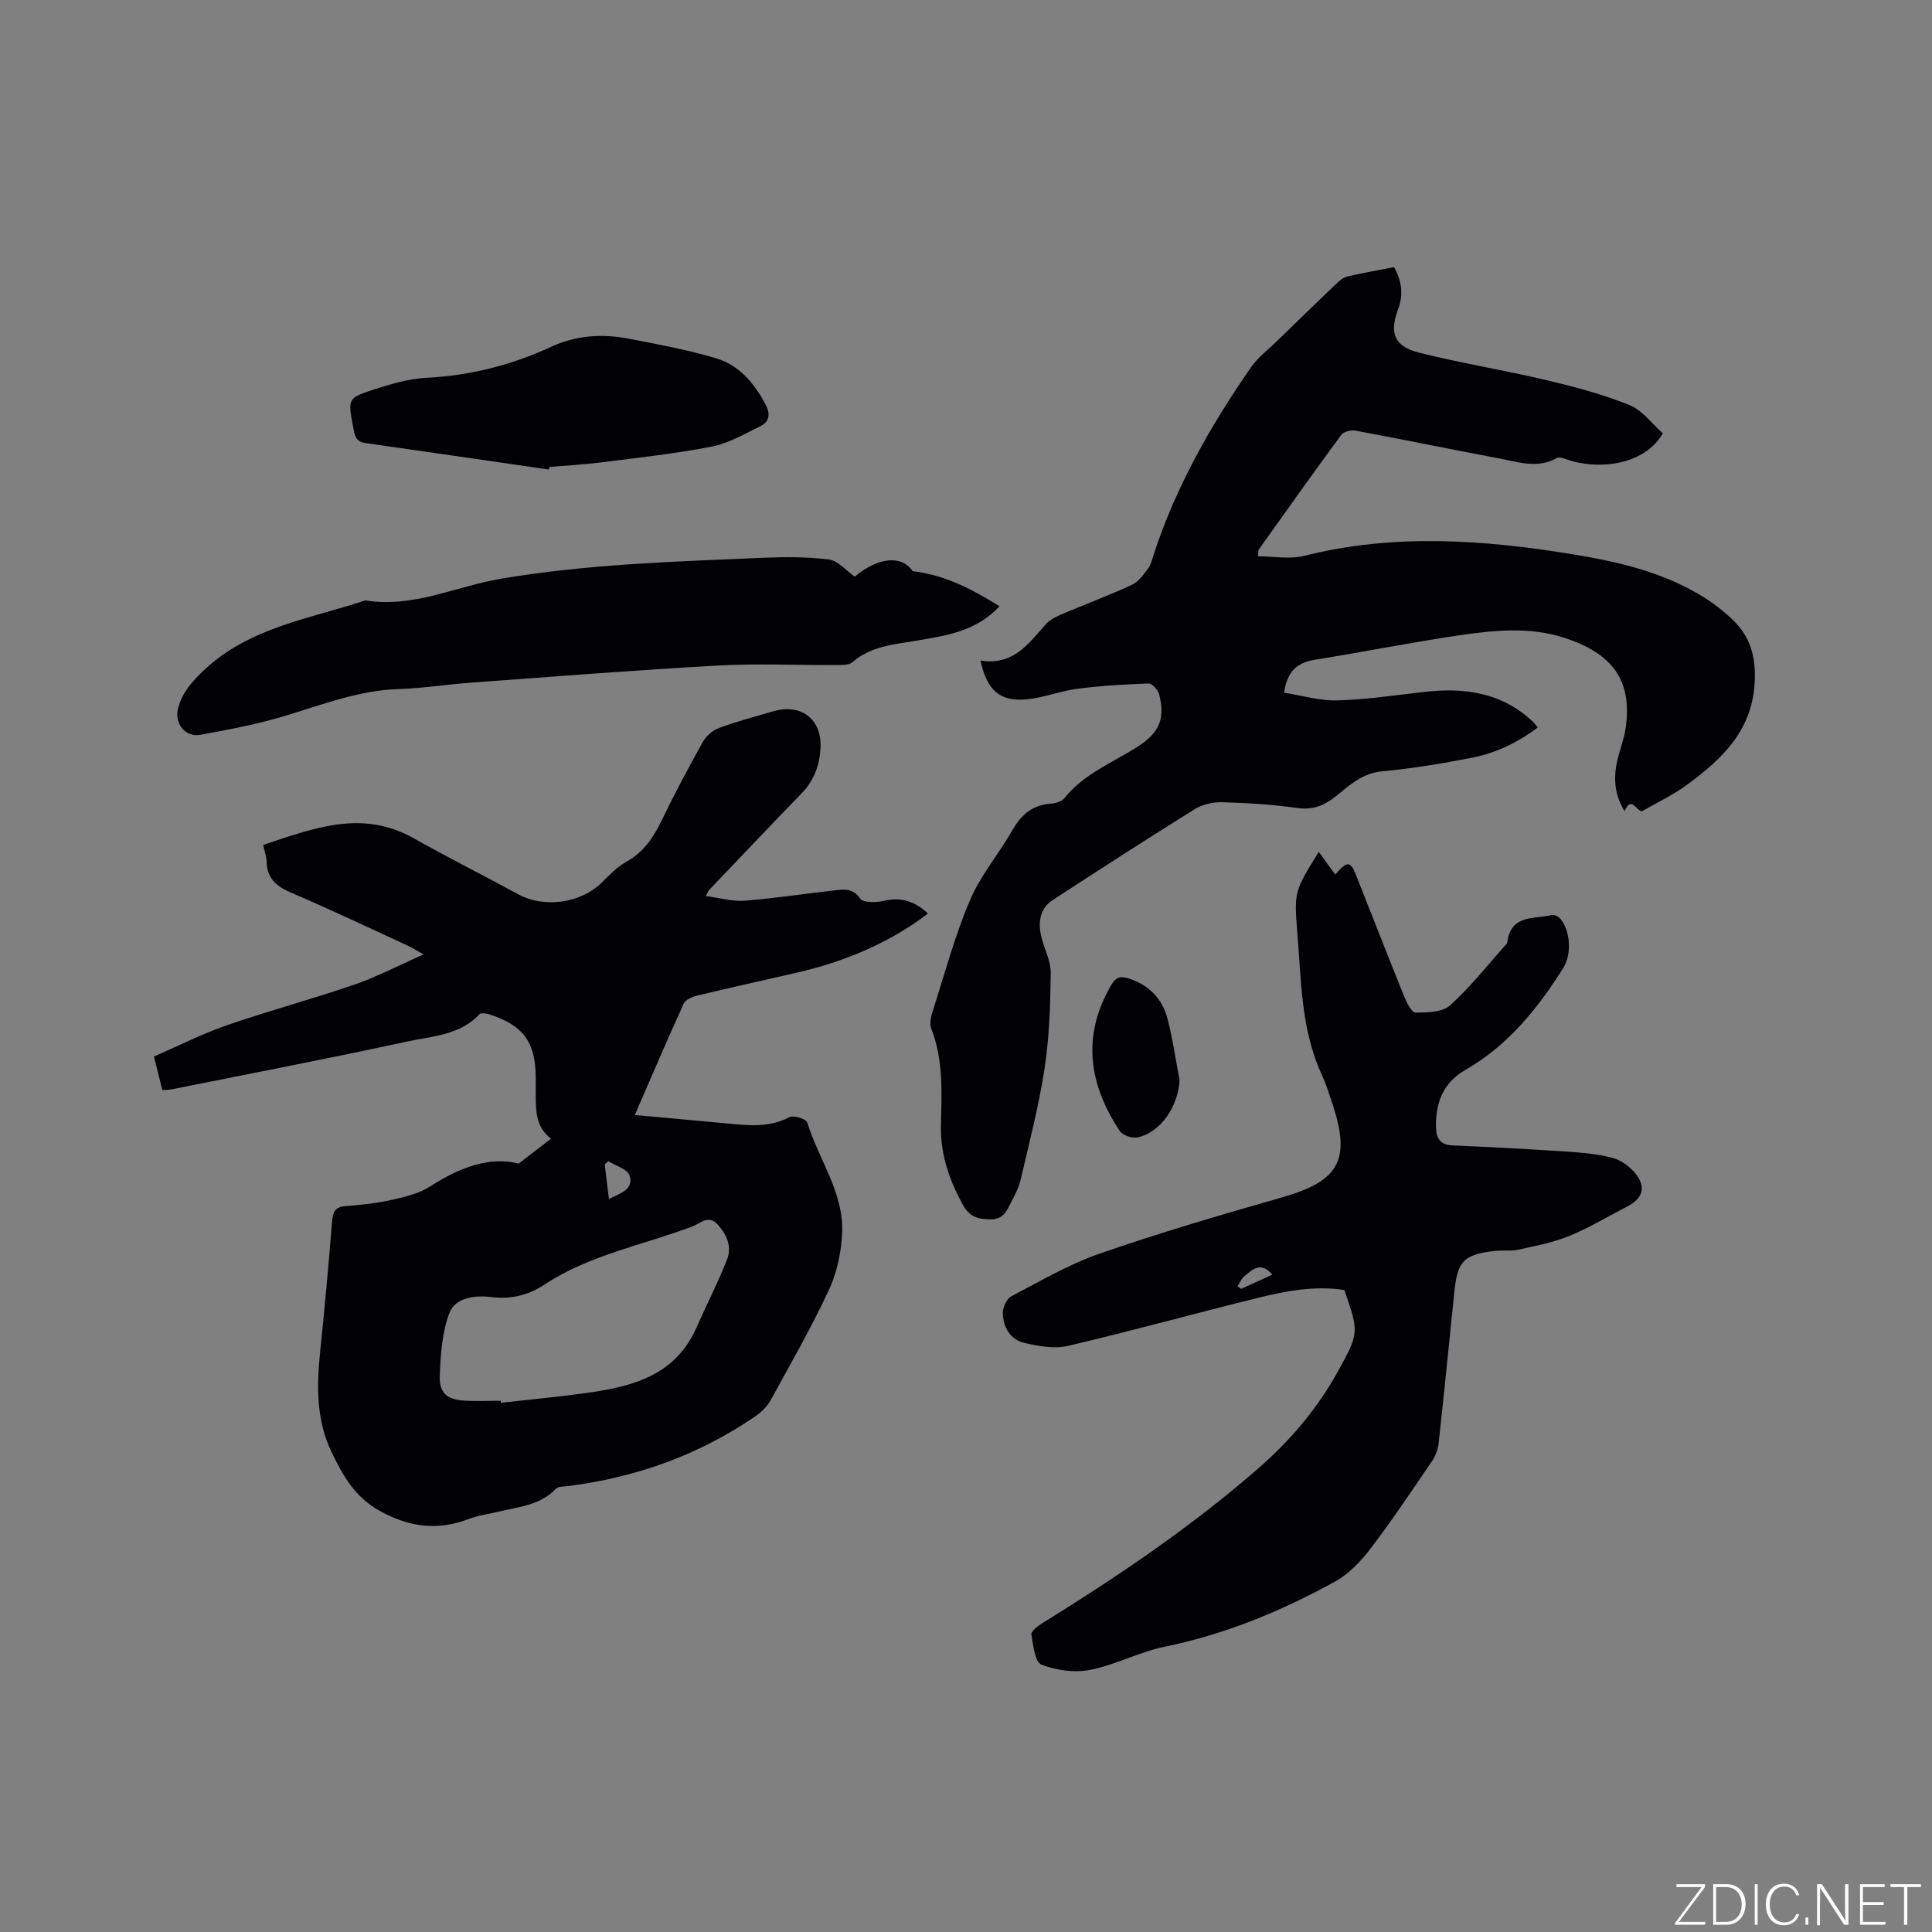<svg enable-background="new 0 0 400 400" viewBox="0 0 400 400" xmlns="http://www.w3.org/2000/svg"><rect x="0" y="0" width="400" height="400" fill="#808080" stroke="none"/><g fill="#fafbfc"><path d="m346.9 398 5.4-7.3h-5.2v-.6h5.9v.6l-5.4 7.2h5.5l-.1.6h-6.2v-.5z"/><path d="m354.7 390.1h2.8c2.3 0 3.9 1.6 3.9 4.1s-1.6 4.3-3.9 4.3h-2.8zm.6 7.8h2c2.2 0 3.3-1.6 3.3-3.6 0-1.8-1-3.6-3.3-3.6h-2z"/><path d="m363.9 390.1v8.4h-.6v-8.4z"/><path d="m372.5 396.3c-.4 1.3-1.4 2.3-3.2 2.3-2.4 0-3.7-1.9-3.7-4.3 0-2.3 1.2-4.3 3.7-4.3 1.8 0 2.9 1 3.2 2.4h-.6c-.4-1.1-1.1-1.8-2.5-1.8-2.1 0-3 1.9-3 3.7s.9 3.7 3 3.7c1.4 0 2.1-.7 2.5-1.7z"/><path d="m373.8 398.5v-1.5h.6v1.5z"/><path d="m376.2 398.5v-8.4h1c1.3 2 4.4 6.7 4.9 7.6-.1-1.2-.1-2.4-.1-3.8v-3.8h.7v8.4h-.9c-1.2-1.9-4.4-6.8-5-7.7.1 1.1 0 2.3 0 3.9v3.9h-.6z"/><path d="m390 394.4h-4.3v3.5h4.7l-.1.6h-5.2v-8.4h5.1v.6h-4.5v3.1h4.3z"/><path d="m394.2 390.7h-2.8v-.6h6.3v.6h-2.8v7.8h-.7z"/></g><path d="m107.39 240.91c2.71-2.09 4.61-3.56 6.71-5.17-3.1-2.23-3.2-5.71-3.18-9.23.01-1.17.01-2.33 0-3.5-.05-7.27-2.61-10.76-9.61-13-.64-.2-1.72-.37-2.04-.03-4.04 4.35-9.73 4.53-14.89 5.64-16.24 3.52-32.57 6.65-48.87 9.92-.51.1-1.04.09-1.89.16-.55-2.17-1.08-4.28-1.75-6.95 5.05-2.2 9.95-4.7 15.09-6.48 8.69-3.01 17.61-5.39 26.31-8.38 4.66-1.6 9.07-3.92 14.44-6.29-1.7-.95-2.44-1.42-3.23-1.79-8.08-3.71-16.12-7.54-24.29-11.03-3.04-1.3-4.91-2.96-4.99-6.37-.03-1.04-.41-2.06-.71-3.48 10.35-3.41 20.41-7.44 31.17-1.37 7.09 4 14.39 7.64 21.53 11.54 5.45 2.98 13 1.97 17.42-2.4 1.58-1.56 3.18-3.23 5.09-4.29 3.54-1.96 5.55-4.95 7.25-8.46 2.67-5.53 5.55-10.96 8.55-16.32.68-1.23 2.03-2.42 3.34-2.9 3.67-1.36 7.47-2.36 11.23-3.46 5.77-1.68 10.08 1.59 9.81 7.53-.17 3.58-1.33 6.79-3.92 9.46-6.43 6.62-12.77 13.32-19.14 20-.14.15-.21.36-.7 1.26 2.88.37 5.52 1.16 8.08.96 6.43-.51 12.82-1.51 19.24-2.21 1.74-.19 3.3-.2 4.64 1.77.61.89 3.34.85 4.93.47 3.59-.85 6.43.11 9.12 2.63-8.23 6.24-17.46 10.02-27.37 12.29-6.81 1.56-13.64 3.06-20.43 4.7-1.02.25-2.41.84-2.78 1.66-3.42 7.5-6.65 15.08-10.12 23.06 6.58.6 12.78 1.15 18.97 1.74 4.43.42 8.79.94 13.04-1.29.86-.45 3.47.37 3.69 1.1 2.39 7.73 7.69 14.65 7.22 23.13-.22 3.92-1.1 8.06-2.76 11.6-3.63 7.76-7.89 15.23-12.03 22.74-.73 1.33-1.96 2.53-3.23 3.4-11.67 7.98-24.61 12.6-38.59 14.39-.92.12-2.16.05-2.68.6-3.26 3.44-7.71 3.7-11.88 4.72-2.06.5-4.2.77-6.16 1.52-6.44 2.46-12.27 1.69-18.37-1.67-5.2-2.86-7.7-7.38-10.02-12.23-3.13-6.54-3.09-13.51-2.36-20.57.94-9.06 1.76-18.14 2.49-27.23.17-2.07.77-2.97 2.97-3.11 3.27-.22 6.56-.63 9.75-1.35 2.63-.59 5.41-1.3 7.62-2.73 6.01-3.88 12.24-6.25 18.29-4.7zm-3.7 49.1c.01.14.02.28.02.42 5.78-.65 11.58-1.19 17.35-1.98 9.55-1.3 18.64-3.47 23.11-13.54 2.1-4.73 4.47-9.34 6.36-14.14 1.04-2.64-.05-5.18-1.97-7.28-1.89-2.06-3.63-.17-5.15.41-10.25 3.89-21.26 5.86-30.62 12.02-3.39 2.23-6.94 3.15-11.12 2.62-3.2-.41-7.37.07-8.6 3.24-1.56 4.03-1.85 8.67-2.02 13.07-.13 3.58 1.49 4.89 5.02 5.13 2.54.16 5.08.03 7.62.03zm22.24-49.61c-.24.23-.49.46-.73.68.28 2.3.56 4.6.87 7.16 2.42-1.21 5.21-2.02 4.26-4.89-.43-1.32-2.87-1.99-4.4-2.95z" fill="#010104"/><path d="m203 136.76c6.77 1.1 9.95-3.49 13.54-7.53.8-.9 2.02-1.53 3.16-2.01 4.87-2.07 9.84-3.92 14.64-6.13 1.36-.62 2.4-2.11 3.35-3.38.61-.81.85-1.93 1.18-2.93 4.58-14.02 11.78-26.69 20.14-38.74 1.42-2.04 3.52-3.62 5.33-5.38 4.09-3.98 8.19-7.97 12.32-11.91.66-.63 1.46-1.32 2.3-1.51 3.17-.74 6.39-1.29 9.67-1.93 1.59 2.88 1.97 5.66.85 8.66-1.87 4.98-.86 7.73 4.32 9.04 8.71 2.2 17.61 3.62 26.35 5.69 5.83 1.38 11.67 2.93 17.2 5.16 2.71 1.09 4.72 3.93 6.92 5.86-4.08 6.98-13.99 7.51-19.9 5.39-.65-.23-1.58-.56-2.06-.28-3.93 2.24-7.88.84-11.78.11-9.99-1.88-19.95-3.93-29.94-5.79-.91-.17-2.42.23-2.91.9-5.78 7.85-11.42 15.81-17.08 23.74-.1.14-.05.4-.14 1.39 3.26 0 6.61.65 9.6-.11 18.52-4.65 36.99-3.34 55.52-.32 9.68 1.58 19.13 3.79 27.53 9.13 1.78 1.13 3.46 2.46 5.03 3.87 3.81 3.41 5.33 7.33 5.18 12.83-.28 10.46-6.59 16.39-13.97 21.85-2.88 2.13-6.18 3.67-9.37 5.52-1.21.01-2.24-3.35-3.63.01-2.31-3.79-2.32-7.46-1.32-11.25.51-1.94 1.23-3.86 1.52-5.83 1.51-10.07-2.79-15.55-12.48-18.77-7.34-2.44-14.93-1.62-22.38-.51-9.84 1.47-19.61 3.41-29.44 4.99-3.59.58-5.76 2.29-6.39 6.82 3.65.57 7.35 1.7 11.02 1.6 6.01-.16 12.01-1.08 18-1.76 8.33-.95 16.08.12 22.48 6.16.3.28.54.63 1.02 1.2-4.16 3.15-8.71 5.31-13.68 6.28-6.13 1.19-12.32 2.23-18.53 2.8-4.11.37-6.75 2.88-9.57 5.15-2.45 1.97-4.81 2.9-8.06 2.44-5.13-.72-10.34-1.05-15.52-1.19-1.9-.05-4.1.46-5.7 1.46-9.88 6.15-19.65 12.46-29.4 18.82-2.64 1.73-2.99 4.53-2.37 7.38.56 2.58 2.02 5.1 1.99 7.64-.07 6.63-.28 13.31-1.28 19.85-1.17 7.72-3.17 15.32-4.93 22.95-.38 1.62-1.18 3.17-1.96 4.67-.9 1.73-1.56 3.59-4.25 3.59-2.67 0-4.43-.51-5.83-3.1-2.79-5.14-4.61-10.4-4.48-16.32.15-6.76.55-13.56-2.01-20.09-.37-.95-.1-2.3.23-3.34 2.49-7.76 4.6-15.69 7.77-23.17 2.2-5.19 6.02-9.67 8.85-14.62 1.83-3.19 4.16-5.15 7.9-5.42.99-.07 2.28-.45 2.85-1.16 4.05-5.08 10.03-7.34 15.24-10.71 4.37-2.83 5.64-5.72 4.35-10.76-.23-.92-1.47-2.28-2.21-2.25-4.93.17-9.87.46-14.76 1.1-3.55.46-6.99 1.87-10.54 2.19-5.44.49-8.15-1.87-9.48-8.04z" fill="#010104"/><path d="m278.34 267.08c-6.03-.92-11.98.16-17.82 1.61-13.15 3.24-26.21 6.87-39.4 9.96-2.81.66-6.07.07-8.98-.6-2.97-.68-4.47-3.26-4.51-6.22-.02-1.17.81-2.95 1.78-3.46 5.99-3.14 11.91-6.62 18.25-8.82 12.38-4.29 24.98-8 37.59-11.59 12.08-3.44 14.55-7.76 10.51-19.76-.64-1.9-1.24-3.84-2.08-5.66-4.31-9.3-4.26-19.36-5.07-29.25-.73-8.83-.56-8.84 4.43-16.92 1.16 1.6 2.27 3.12 3.41 4.69 2.49-2.87 3.14-2.78 4.25-.01 3.36 8.46 6.65 16.94 10.07 25.38.5 1.24 1.53 3.23 2.31 3.22 2.42-.02 5.52-.06 7.11-1.48 4.09-3.64 7.52-8.04 11.2-12.14.28-.31.65-.67.7-1.04.73-5.72 5.58-4.66 9.2-5.55.52-.13 1.42.35 1.8.82 2.07 2.56 2.35 7.32.55 10.18-5.31 8.41-11.45 16.04-20.28 21.09-4.55 2.6-6.15 6.76-6.06 11.78.04 2.33.83 3.73 3.47 3.84 7.72.33 15.43.73 23.14 1.25 3.36.23 6.79.47 10.02 1.35 1.86.51 3.8 1.99 4.95 3.58 1.92 2.65 1.07 4.87-1.84 6.38-4.04 2.1-7.97 4.47-12.16 6.19-3.35 1.37-7 2.05-10.56 2.84-1.53.34-3.18.07-4.75.24-6.53.74-7.81 2.07-8.47 8.55-1.07 10.44-2.1 20.87-3.25 31.3-.14 1.29-.67 2.66-1.41 3.74-4.18 6.13-8.3 12.31-12.8 18.2-2 2.62-4.51 5.19-7.36 6.75-11.07 6.07-22.66 10.86-35.15 13.42-5.25 1.07-10.18 3.76-15.43 4.79-3.22.63-7.02.11-10.09-1.09-1.34-.53-1.71-4.03-2.07-6.25-.1-.63 1.27-1.71 2.16-2.26 15.7-9.72 30.97-20.04 44.9-32.19 6.58-5.74 12.2-12.38 16.44-20.08 4.33-7.85 4.33-8 1.3-16.78zm-14.91-3.18c-2.44-2.85-4.16-1.01-5.83.35-.62.5-.93 1.38-1.38 2.09.25.17.51.33.76.5 2.08-.95 4.15-1.89 6.45-2.94z" fill="#010104"/><path d="m176.98 119.39c4.82-4.06 9.7-4.51 11.98-1.14 6.84.83 12.39 3.79 17.98 7.28-4.95 5.25-11.08 6.07-17.14 7.1-4.67.8-9.47 1.12-13.33 4.48-.73.63-2.2.57-3.32.58-8.16.04-16.34-.35-24.48.1-17.02.94-34.01 2.29-51.01 3.53-5.07.37-10.12 1.18-15.19 1.35-8.2.27-15.69 3.19-23.38 5.52-5.73 1.74-11.67 2.86-17.58 3.94-3.22.59-5.49-2.44-4.62-5.58.9-3.25 2.88-5.47 5.38-7.83 9.39-8.83 21.67-10.54 33.12-14.34.1-.03.21-.08.31-.07 9.81 1.61 18.67-2.91 27.97-4.48 17.93-3.04 36.02-3.56 54.11-4.34 4.61-.2 9.29-.22 13.85.35 1.85.22 3.48 2.25 5.35 3.55z" fill="#010104"/><path d="m113.63 97.21c-12.66-1.83-25.32-3.69-37.99-5.48-2.15-.3-2.22-1.79-2.53-3.38-1.1-5.78-1.18-5.93 4.4-7.74 3.5-1.13 7.16-2.2 10.79-2.39 9.03-.46 17.6-2.62 25.72-6.38 5.26-2.43 10.59-2.78 16.07-1.73 6.11 1.17 12.26 2.3 18.2 4.08 4.74 1.42 7.87 5.14 10.19 9.52 1.04 1.97.88 3.58-1.06 4.53-3.27 1.6-6.56 3.54-10.05 4.22-7.55 1.47-15.23 2.3-22.87 3.27-3.56.45-7.16.64-10.74.95-.05.19-.09.36-.13.53z" fill="#010104"/><path d="m244.22 223.65c-.3 5.49-4.01 10.93-8.82 11.85-1.1.21-2.99-.47-3.58-1.36-6.39-9.64-7.88-19.62-1.81-30.1 1.03-1.78 1.95-2.03 3.76-1.43 4.2 1.37 6.88 4.22 7.96 8.34 1.07 4.16 1.68 8.46 2.49 12.7z" fill="#010104"/></svg>